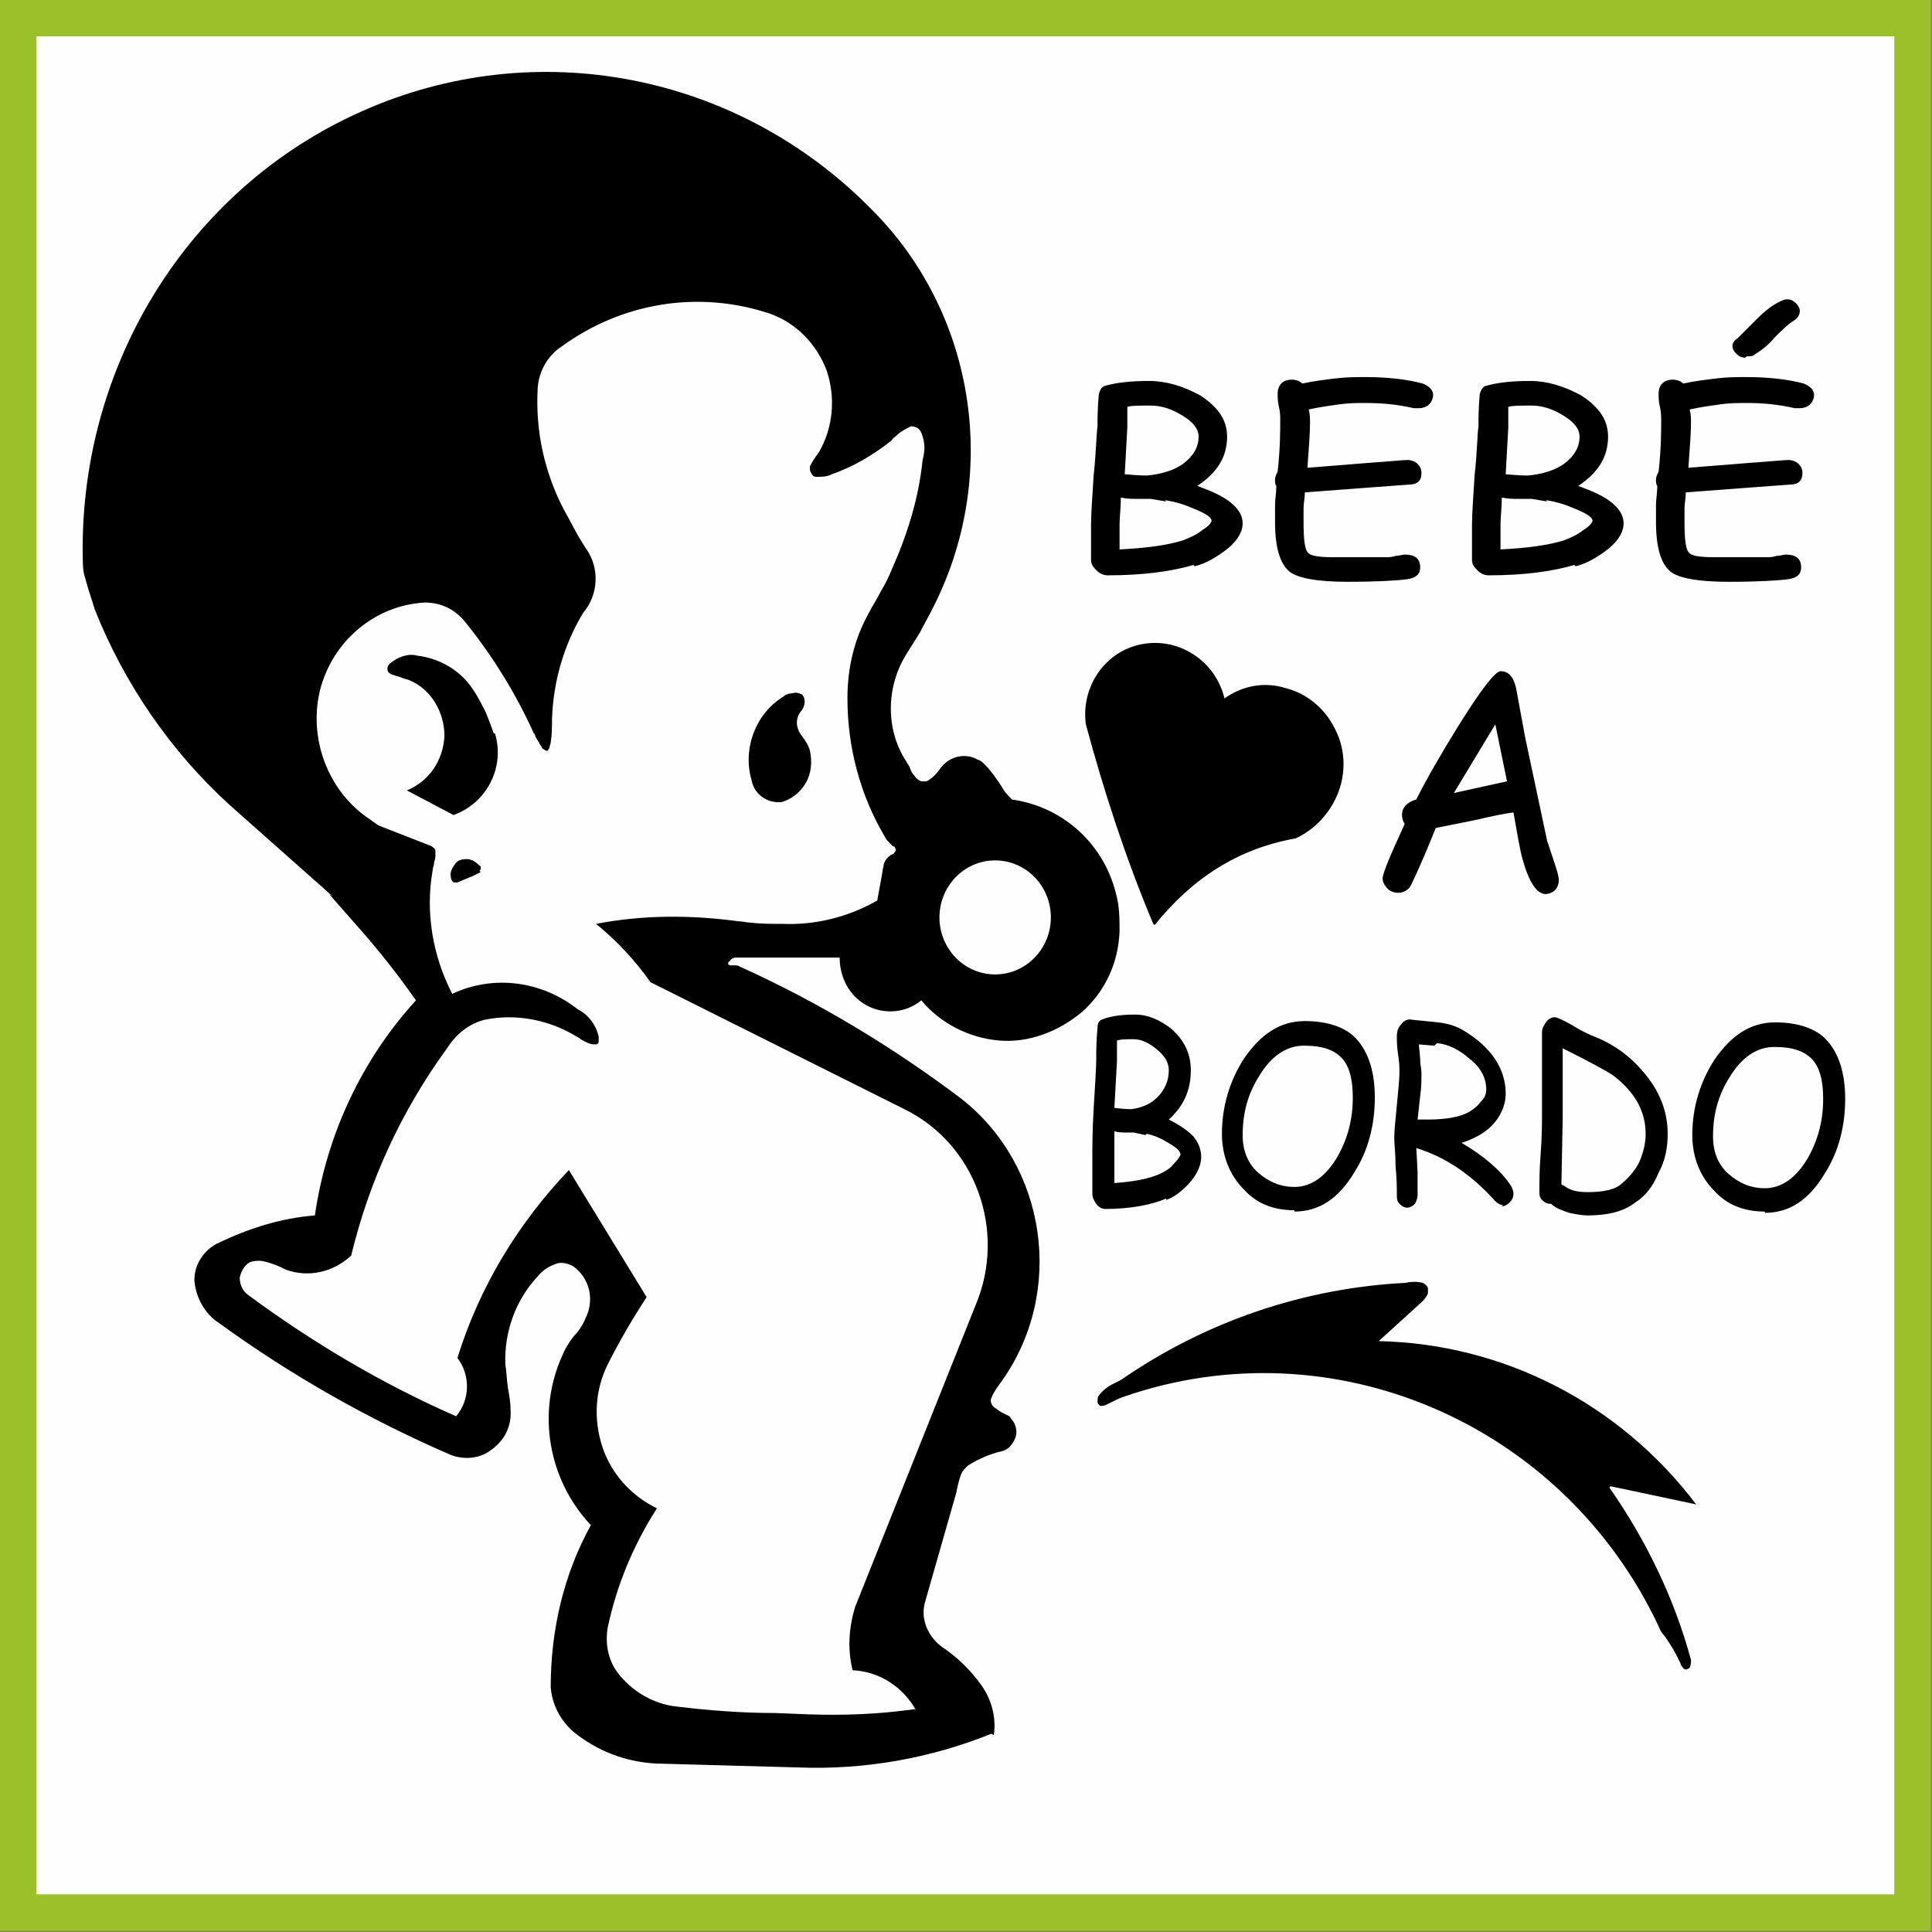 <?xml version="1.0" encoding="UTF-8"?> <!-- Creator: CorelDRAW X5 --> <svg xmlns="http://www.w3.org/2000/svg" xmlns:xlink="http://www.w3.org/1999/xlink" xml:space="preserve" width="1500px" height="1500px" shape-rendering="geometricPrecision" text-rendering="geometricPrecision" image-rendering="optimizeQuality" fill-rule="evenodd" clip-rule="evenodd" viewBox="0 0 1491 1491"><rect x="0" y="0" width="1491" height="1491" fill="#808080" stroke="none"/> <g id="Capa_x0020_1">  <rect fill="#FEFEFE" stroke="#9CC029" stroke-width="28.123" x="14" y="14" width="1462" height="1462"></rect> <path fill="black" d="M707 1320c-10,-18 -28,-30 -49,-31 -4,-16 -3,-33 2,-49l93 -233c24,-57 0,-124 -55,-151l-196 -98c-12,-17 -26,-32 -42,-45 36,-7 73,-7 110,-2 3,0 6,1 9,1 8,1 17,1 25,1 25,1 50,-5 73,-18l4 -22c0,-2 1,-4 1,-6 1,-3 3,-6 7,-8 1,0 1,-1 2,-2 0,-1 1,-1 0,-2 0,-1 -1,-2 -2,-2 -1,-1 -2,-2 -3,-3 -1,-1 -2,-2 -3,-4 -19,-32 -29,-69 -29,-107 0,-23 5,-45 16,-65 3,-6 7,-12 10,-18 3,-5 6,-11 8,-16 12,-27 21,-55 24,-85 2,-7 2,-14 -1,-21 -1,-3 -4,-5 -8,-5 -4,2 -8,4 -11,7 -1,1 -3,2 -4,4 -14,11 -29,20 -46,26 -4,2 -8,2 -12,2 -2,0 -3,-1 -4,-3 -1,-1 -1,-3 -1,-5 2,-4 4,-7 7,-11 11,-19 13,-42 6,-63 -8,-21 -24,-37 -44,-44 -54,-18 -113,-9 -160,25 -11,7 -18,19 -19,32 -2,33 5,65 20,94 4,7 8,15 12,22 2,3 3,5 5,8 11,15 10,36 -2,50 -15,25 -23,53 -24,82 0,6 0,12 -1,18 0,1 -1,3 -1,4 0,1 -1,1 -1,2 0,0 -1,1 -2,0 -1,0 -1,-1 -2,-1 -1,-1 -1,-2 -2,-3 -1,-2 -3,-5 -4,-7 0,-1 0,-1 -1,-2 -14,-31 -32,-60 -53,-86 -8,-10 -19,-15 -31,-15 -40,2 -74,32 -82,72 -7,37 9,75 39,95l7 5 41 16c1,1 3,2 3,3 0,2 0,3 0,5 0,2 -1,4 -1,5 0,2 -1,3 -1,5 -6,33 0,67 15,96 32,-15 69,-10 97,12 8,4 14,12 16,21 0,1 0,3 0,4 0,1 -1,2 -2,2 -2,0 -4,0 -6,-1 -2,-1 -5,-2 -7,-4 -1,0 -1,-1 -2,-1 -21,-13 -47,-18 -71,-13 -12,3 -22,11 -29,22 -35,48 -60,102 -74,160 -14,13 -33,17 -50,11 -6,-3 -13,-6 -20,-7 -3,0 -5,0 -8,1 -4,2 -7,7 -8,12 0,5 2,10 6,13 50,37 104,69 161,94 11,-13 11,-32 1,-45 17,-55 47,-104 86,-145l60 98c-11,17 -21,34 -30,52 -10,20 -11,43 -4,64 7,21 23,38 42,47 -18,28 -31,59 -38,92 -2,12 0,24 7,34 11,15 28,25 46,27 25,3 50,5 76,5l25 1c28,1 55,0 83,-4l0 0zm60 19c2,-14 -2,-28 -10,-39 -8,-11 -18,-21 -30,-29 -11,-8 -17,-22 -13,-35l24 -84c1,-5 2,-10 4,-15 1,-2 3,-4 5,-6 8,-5 17,-9 26,-11 5,-1 8,-5 10,-9 2,-4 2,-9 -1,-14 -1,-1 -2,-3 -3,-4 -2,-1 -4,-2 -6,-3 -2,-1 -4,-3 -6,-4 -2,-2 -3,-5 -2,-7 2,-5 5,-9 8,-13 49,-69 35,-166 -31,-218 -53,-40 -111,-75 -171,-102 -1,-1 -3,-1 -4,-1 -1,0 -2,0 -3,0 -1,0 -1,0 -2,-1 0,0 0,-1 0,-1 0,0 0,-1 1,-1 1,-2 3,-3 5,-3 4,0 7,0 11,0l69 0c0,16 8,30 21,37 13,7 30,6 42,-4 15,18 37,29 60,31 23,2 46,-7 64,-22 18,-16 28,-38 29,-62 0,-7 0,-14 -1,-21 -7,-43 -40,-75 -82,-81 -3,-3 -6,-6 -8,-10 -4,-6 -8,-12 -13,-17 -2,-2 -3,-3 -6,-4 -7,-4 -16,-3 -22,1 -3,2 -5,4 -7,7 -3,4 -6,7 -10,9 -1,0 -3,0 -4,0 -2,-1 -4,-2 -5,-4 -2,-2 -3,-4 -4,-7 -1,-2 -2,-3 -3,-5 -16,-25 -15,-58 1,-83 3,-5 7,-11 10,-16 3,-6 6,-11 9,-17 53,-102 35,-227 -45,-308 -104,-107 -261,-137 -395,-77 -135,60 -220,199 -215,350 0,4 1,8 2,11 2,8 5,16 7,23 23,58 59,110 104,151l80 71 -3 -2 22 25c16,18 31,37 45,57 -42,46 -69,104 -78,166 -26,2 -51,10 -74,21 -11,5 -19,16 -19,29 1,13 8,26 19,33 55,40 115,74 177,101 11,5 24,4 33,-3 10,-7 16,-18 15,-31 0,-6 -1,-11 -2,-17 -1,-6 -1,-12 -2,-18 -1,-25 8,-50 25,-68 4,-5 9,-8 15,-10 4,-1 8,0 12,2 13,9 17,26 10,40 -2,5 -5,10 -9,14 -4,5 -7,10 -9,15 -20,44 -11,96 22,131 -21,38 -31,81 -31,125 1,13 7,25 17,34 18,15 41,24 65,25l109 3c51,2 102,-7 149,-26l0 0zm476 -192l66 14c-59,-78 -149,-124 -245,-126l33 -30c2,-2 4,-4 5,-7 0,-1 0,-3 0,-4 -1,-2 -2,-3 -4,-4 -4,-1 -9,-1 -13,0 -79,4 -155,30 -220,75 -2,1 -4,2 -6,3 -4,2 -8,5 -11,9 -1,1 -1,3 -1,5 0,1 1,2 2,3 2,0 3,0 5,-1 2,-1 4,-2 6,-3 2,-1 4,-2 7,-3 161,-56 339,20 413,177 1,3 3,6 5,8 4,6 8,12 11,19 1,1 1,3 2,4 1,1 1,2 2,2 1,1 3,0 4,-1 1,-2 1,-4 1,-6 -13,-48 -35,-93 -63,-133l0 0zm-873 -475c1,-1 1,-1 1,-2 0,-1 0,-2 -1,-2 -3,-3 -6,-5 -10,-5 -4,0 -7,1 -9,4 -2,3 -4,6 -3,10 0,2 1,3 2,4 0,0 1,0 1,0 1,0 1,0 2,0l12 -5c2,-1 4,-2 6,-3l0 0zm11 -106c-2,-6 -4,-11 -6,-16 -3,-6 -6,-12 -10,-18 -10,-15 -26,-24 -43,-26 -7,-2 -15,1 -21,6 -1,1 -2,2 -2,4 0,1 0,2 1,3 1,1 3,2 4,2 2,1 4,1 6,2 2,1 4,1 6,2 17,7 27,25 27,43 -1,19 -12,35 -29,42l36 19c25,-9 40,-36 32,-63l0 0zm244 13c-1,-3 -2,-5 -4,-8 -2,-3 -4,-5 -5,-8 -2,-5 -1,-10 2,-14 2,-2 3,-5 3,-8 0,-2 -1,-4 -2,-5 -2,-1 -5,-2 -7,-1 -3,0 -6,1 -8,3 -21,13 -31,40 -24,64 2,11 12,18 23,17 8,-2 15,-8 19,-15 4,-7 5,-16 3,-25l0 0zm186 129c0,-24 -19,-44 -43,-44 -24,0 -43,20 -43,44 0,24 19,44 43,44 24,0 43,-20 43,-44zm79 5c-21,-50 -38,-102 -52,-154 -4,-29 15,-57 44,-62 28,-5 56,13 63,42 14,-10 31,-13 47,-8 16,4 30,15 38,31 8,15 9,33 3,49 -6,16 -18,29 -33,36 -45,8 -80,31 -109,67zm31 -277c-17,5 -39,8 -66,8 -3,0 -6,-1 -9,-4 -3,-3 -4,-5 -4,-8l0 -27c0,-9 1,-21 2,-38 2,-18 2,-31 3,-38 0,-6 0,-14 1,-25 1,-3 2,-5 4,-6 10,-3 22,-4 35,-4 13,0 26,4 39,11 14,9 21,19 21,32 0,16 -8,28 -23,38 11,4 20,8 26,13 6,5 9,10 9,16 0,7 -5,15 -15,22 -7,5 -14,9 -22,11zm-34 -123c-8,0 -14,0 -17,1l0 16 -2 36c11,1 17,1 17,1 11,-1 21,-4 28,-9 8,-6 12,-13 12,-21 0,-6 -4,-11 -12,-16 -8,-5 -16,-8 -25,-8zm13 74l-12 -2c-1,0 -2,0 -5,0 -2,0 -4,0 -5,0 -4,0 -8,0 -13,-1 0,8 -1,15 -1,21l0 19c20,-1 36,-3 49,-7 5,-2 10,-4 15,-8 5,-3 7,-6 7,-7 0,-3 -5,-6 -15,-10 -7,-3 -14,-5 -21,-6zm195 -72c-1,0 -2,0 -4,0 -13,-3 -25,-4 -37,-4 -6,0 -13,0 -20,1 -7,1 -15,2 -24,4 1,4 1,7 1,10 0,9 -1,20 -2,35l50 -4c15,-1 24,-2 27,-2 3,0 6,1 8,3 2,2 3,4 3,7 0,6 -3,9 -10,9l-27 2 -53 4c0,4 -1,9 -1,12 0,4 0,8 0,11 0,14 1,22 4,24 2,2 8,3 18,3 5,0 12,0 21,0 9,0 17,0 21,0 2,0 4,0 7,-1 3,0 5,-1 7,-1 8,0 12,3 12,10 0,5 -3,8 -10,9 -7,1 -23,2 -46,2 -24,0 -39,-3 -45,-8 -7,-6 -11,-18 -11,-38 0,-4 0,-8 0,-13 0,-5 1,-10 1,-15 -1,-1 -1,-3 -1,-5 0,-2 1,-4 2,-6 2,-18 2,-31 2,-40 0,-2 0,-6 -1,-10 -1,-4 -1,-8 -1,-10 0,-7 4,-11 11,-11 3,0 6,1 8,3 9,-2 18,-3 26,-4 8,-1 16,-1 23,-1 18,0 33,2 44,5 5,2 8,5 8,9 0,2 -1,5 -3,7 -2,2 -5,3 -8,3zm120 121c-17,5 -39,8 -66,8 -3,0 -6,-1 -9,-4 -3,-3 -4,-5 -4,-8l0 -27c0,-9 1,-21 2,-38 2,-18 2,-31 3,-38 0,-6 0,-14 1,-25 1,-3 2,-5 4,-6 10,-3 22,-4 35,-4 13,0 26,4 39,11 14,9 21,19 21,32 0,16 -8,28 -23,38 11,4 20,8 26,13 6,5 9,10 9,16 0,7 -5,15 -15,22 -7,5 -14,9 -22,11zm-34 -123c-8,0 -14,0 -17,1l0 16 -2 36c11,1 17,1 17,1 11,-1 21,-4 28,-9 8,-6 12,-13 12,-21 0,-6 -4,-11 -12,-16 -8,-5 -16,-8 -25,-8zm13 74l-12 -2c-1,0 -2,0 -5,0 -2,0 -4,0 -5,0 -4,0 -8,0 -13,-1 0,8 -1,15 -1,21l0 19c20,-1 36,-3 49,-7 5,-2 10,-4 15,-8 5,-3 7,-6 7,-7 0,-3 -5,-6 -15,-10 -7,-3 -14,-5 -21,-6zm195 -72c-1,0 -2,0 -4,0 -13,-3 -25,-4 -37,-4 -6,0 -13,0 -20,1 -7,1 -15,2 -24,4 1,4 1,7 1,10 0,9 -1,20 -2,35l50 -4c15,-1 24,-2 27,-2 3,0 6,1 8,3 2,2 3,4 3,7 0,6 -3,9 -10,9l-27 2 -53 4c0,4 -1,9 -1,12 0,4 0,8 0,11 0,14 1,22 4,24 2,2 8,3 18,3 5,0 12,0 21,0 9,0 17,0 21,0 2,0 4,0 7,-1 3,0 5,-1 7,-1 8,0 12,3 12,10 0,5 -3,8 -10,9 -7,1 -23,2 -46,2 -24,0 -39,-3 -45,-8 -7,-6 -11,-18 -11,-38 0,-4 0,-8 0,-13 0,-5 1,-10 1,-15 -1,-1 -1,-3 -1,-5 0,-2 1,-4 2,-6 2,-18 2,-31 2,-40 0,-2 0,-6 -1,-10 -1,-4 -1,-8 -1,-10 0,-7 4,-11 11,-11 3,0 6,1 8,3 9,-2 18,-3 26,-4 8,-1 16,-1 23,-1 18,0 33,2 44,5 5,2 8,5 8,9 0,2 -1,5 -3,7 -2,2 -5,3 -8,3zm-42 -39c-3,0 -5,-1 -7,-3 -2,-2 -3,-4 -3,-6 0,-2 1,-4 4,-6 3,-3 8,-8 15,-15 5,-5 11,-10 17,-13 2,-1 4,-2 6,-2 3,0 5,1 7,3 2,2 3,4 3,6 0,2 -1,5 -4,7 -5,3 -10,8 -15,13 -5,6 -10,10 -15,13 -2,2 -4,2 -7,2zm-447 649c-12,5 -28,8 -47,8 -2,0 -5,-1 -7,-4 -2,-3 -3,-5 -3,-8l0 -27c0,-9 0,-21 1,-38 1,-18 2,-31 2,-38 0,-6 0,-14 1,-25 0,-3 1,-5 3,-6 7,-3 16,-4 26,-4 10,0 19,4 28,11 10,9 15,19 15,32 0,16 -6,28 -17,38 8,4 14,8 19,13 4,5 6,10 6,16 0,7 -4,15 -11,22 -5,5 -10,9 -16,11zm-25 -123c-6,0 -10,0 -13,1l0 16 -2 36c8,1 12,1 13,1 8,-1 15,-4 20,-9 6,-6 9,-13 9,-21 0,-6 -3,-11 -9,-16 -6,-5 -12,-8 -18,-8zm9 74l-9 -2c-1,0 -2,0 -3,0 -1,0 -3,0 -3,0 -3,0 -6,0 -9,-1 0,8 0,15 0,21l0 19c14,-1 26,-3 35,-7 4,-2 8,-4 11,-8 3,-3 5,-6 5,-7 0,-3 -4,-6 -11,-10 -5,-3 -10,-5 -15,-6zm115 58c-16,0 -29,-5 -39,-16 -11,-11 -17,-26 -17,-43 0,-21 6,-41 17,-58 13,-19 28,-29 47,-29 18,0 32,5 40,14 9,10 14,25 14,45 0,21 -5,41 -16,58 -12,20 -27,30 -46,30zm7 -127c-13,0 -25,8 -34,23 -9,14 -13,29 -13,46 0,12 4,22 12,29 8,7 17,11 28,11 13,0 24,-8 33,-23 8,-14 12,-29 12,-46 0,-15 -3,-25 -9,-31 -6,-6 -15,-9 -28,-9zm154 123c-2,0 -4,-1 -6,-3 -18,-20 -38,-34 -61,-41l1 18 0 18c0,3 -1,5 -2,7 -2,2 -4,3 -6,3 -2,0 -4,-1 -6,-3 -2,-2 -2,-4 -2,-7 0,-5 0,-12 -1,-22 0,-10 -1,-17 -1,-22 0,-6 1,-14 2,-25 1,-11 2,-20 2,-25 0,-3 0,-8 -1,-14 -1,-6 -1,-11 -1,-14 0,-4 1,-7 3,-9 2,-3 5,-5 9,-4l20 2c8,1 14,3 19,6 22,13 33,30 33,49 0,9 -4,18 -11,25 -6,6 -14,10 -23,13 17,10 30,21 38,33 1,2 2,4 2,6 0,3 -1,5 -3,7 -2,2 -4,3 -6,3zm-53 -123l-12 -1 1 11c0,5 1,8 1,11 0,5 0,11 -1,18l-2 18c1,0 2,0 4,0 2,0 3,0 4,0 14,0 25,-2 32,-6 3,-2 6,-4 9,-8 3,-3 4,-6 4,-9 0,-9 -4,-17 -13,-24 -8,-7 -16,-11 -25,-12zm155 121c-9,7 -21,10 -37,10 -4,0 -9,-1 -14,-2 -6,-2 -11,-4 -14,-7l-1 0c-2,0 -4,-1 -6,-3 -2,-2 -2,-4 -2,-7 0,-7 0,-16 1,-29 1,-13 1,-23 1,-29 0,-7 0,-18 0,-32 0,-14 0,-25 0,-32 0,-3 1,-5 3,-8 2,-3 5,-4 7,-4 1,0 6,2 13,6 8,5 13,7 15,8 16,6 29,15 40,28 13,15 19,31 19,48 0,11 -2,21 -7,30 -4,10 -10,18 -18,23zm-17 -98c-6,-4 -19,-11 -39,-21l0 27 0 27 -1 51c0,0 1,1 2,1 5,4 11,5 18,5 13,0 22,-2 27,-7 5,-4 10,-10 13,-16 3,-7 5,-14 5,-22 0,-17 -8,-32 -25,-45zm117 105c-16,0 -29,-5 -39,-16 -11,-11 -17,-26 -17,-43 0,-21 6,-41 17,-58 13,-19 28,-29 47,-29 18,0 32,5 40,14 9,10 14,25 14,45 0,21 -5,41 -16,58 -12,20 -27,30 -46,30zm7 -127c-13,0 -25,8 -34,23 -9,14 -13,29 -13,46 0,12 4,22 12,29 8,7 17,11 28,11 13,0 24,-8 33,-23 8,-14 12,-29 12,-46 0,-15 -3,-25 -9,-31 -6,-6 -15,-9 -28,-9zm-176 -118c-7,0 -13,-9 -18,-27 -2,-7 -4,-19 -7,-36 -8,1 -17,3 -30,6l-30 6c-4,10 -10,25 -19,44 -2,4 -6,6 -10,6 -3,0 -6,-1 -8,-3 -2,-2 -4,-5 -4,-8 0,-4 6,-18 17,-42 -1,-2 -2,-4 -2,-7 0,-6 4,-10 11,-12 8,-16 19,-35 32,-56 18,-29 29,-43 33,-43 6,0 10,4 12,13l7 38 17 80 6 18c2,6 3,10 3,12 0,3 -1,6 -3,8 -2,2 -5,3 -8,3zm-39 -131l-32 53c9,-2 23,-5 41,-9l-9 -44z"></path> </g> </svg> 
